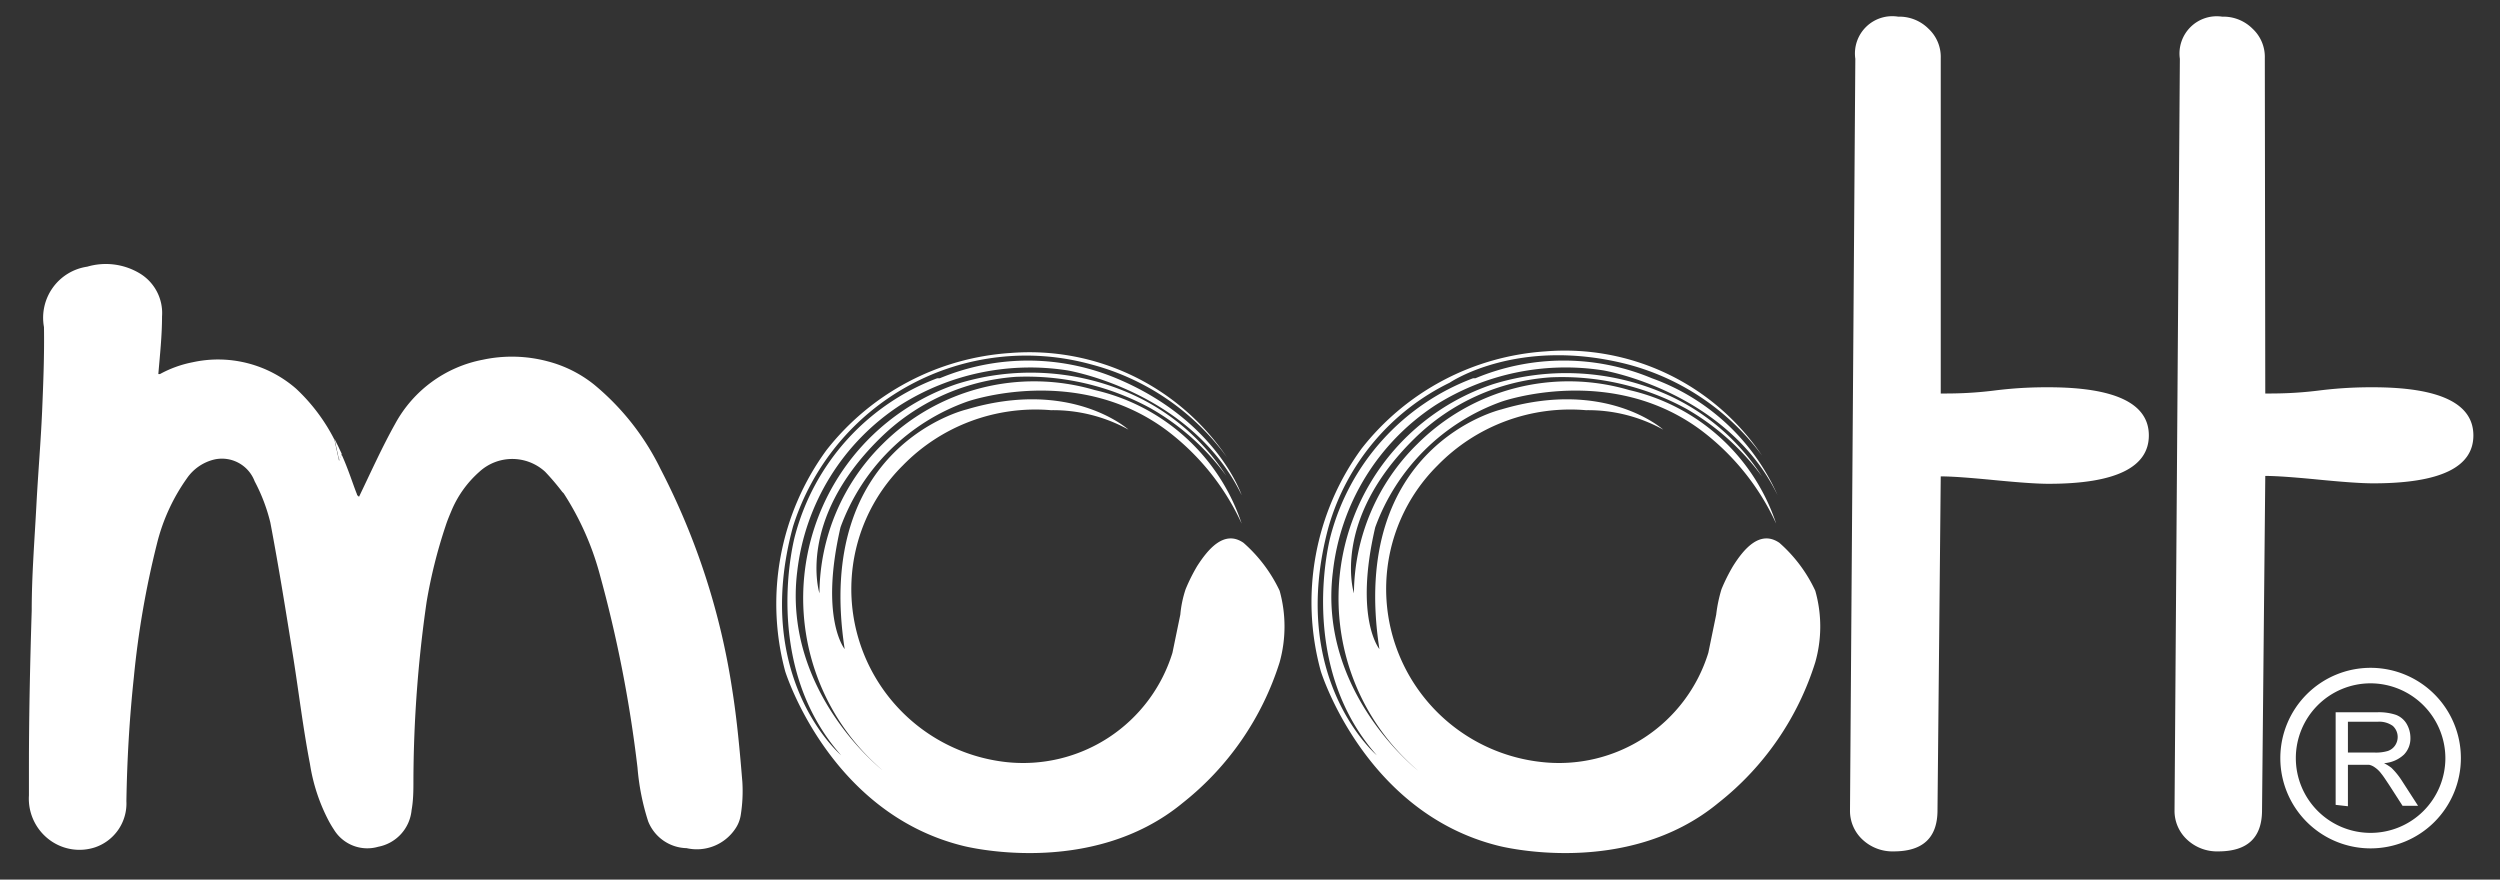 <svg id="Layer_1" data-name="Layer 1" xmlns="http://www.w3.org/2000/svg" viewBox="0 0 108 38"><rect x="0" y="0" width="108" height="38" fill="#333333" stroke="none"/><defs><style>.cls-1,.cls-2{fill:#fff;}.cls-1{fill-rule:evenodd;}</style></defs><title>web--moott</title><path class="cls-1" d="M32,35.21a1.43,1.43,0,0,1-.24.6,2,2,0,0,1-2.1.83A1.83,1.83,0,0,1,28,35.48a10.26,10.26,0,0,1-.46-2.32,56,56,0,0,0-1.65-8.42,12.32,12.32,0,0,0-1.54-3.43l-.06-.06a10.29,10.29,0,0,0-.74-.87,2.1,2.1,0,0,0-2.84,0A4.63,4.63,0,0,0,19.53,22c-.1.24-.2.47-.28.72A21.68,21.68,0,0,0,18.43,26a55,55,0,0,0-.57,7.69c0,.43,0,.87-.08,1.31a1.78,1.78,0,0,1-1.44,1.58,1.69,1.69,0,0,1-1.92-.75c-.08-.12-.15-.24-.21-.35A7.87,7.87,0,0,1,13.39,33c-.29-1.5-.47-3-.71-4.53-.32-2-.63-3.94-1-5.89A7.65,7.65,0,0,0,11,20.79a1.51,1.51,0,0,0-1.74-.94,2,2,0,0,0-1.19.82,8.3,8.3,0,0,0-1.29,2.82,39,39,0,0,0-1,5.79c-.19,1.78-.29,3.55-.32,5.33a2,2,0,0,1-1.37,2,2.16,2.16,0,0,1-1.84-.25,2.22,2.22,0,0,1-1-2c0-.4,0-.81,0-1.22v0c0-2.25.05-4.51.12-6.76,0-1.51.12-3,.2-4.51s.19-2.74.25-4.11c.05-1.21.1-2.42.08-3.63a2.23,2.23,0,0,1,1.87-2.61,2.85,2.85,0,0,1,2.25.28A2,2,0,0,1,7,13.67c0,.83-.09,1.66-.16,2.49l.07,0a4.85,4.85,0,0,1,1.41-.51,5.13,5.13,0,0,1,4.47,1.14A7.91,7.91,0,0,1,14.45,19c.05.25.11.51.2.92,0-.09.07-.19.11-.28.14.31.26.62.38.95s.18.51.28.76c0,.05.07.09.09.11.51-1.06,1-2.15,1.56-3.15a5.48,5.48,0,0,1,3.79-2.77,6,6,0,0,1,2.8.07,5.36,5.36,0,0,1,2,1,10.94,10.94,0,0,1,2.87,3.64,30.62,30.62,0,0,1,3.1,9.53c.21,1.32.33,2.66.44,4A6.55,6.55,0,0,1,32,35.21Z"/><path class="cls-1" d="M14.76,19.6c0,.09-.07.19-.11.28-.09-.41-.15-.67-.2-.92C14.56,19.17,14.66,19.38,14.76,19.6Z"/><path class="cls-2" d="M83.84,17c.51,0,1.28,0,2.32-.13s1.81-.14,2.32-.14c2.9,0,4.35.7,4.35,2.08S91.39,20.9,88.5,20.9c-.53,0-1.31-.06-2.35-.16s-1.8-.16-2.31-.16L83.7,35c0,1.19-.63,1.78-1.89,1.78a1.89,1.89,0,0,1-1.35-.51A1.69,1.69,0,0,1,79.92,35l.23-32.46A1.61,1.61,0,0,1,82,.72a1.78,1.78,0,0,1,1.31.52,1.66,1.66,0,0,1,.53,1.27Z"/><path class="cls-2" d="M97.86,17c.51,0,1.28,0,2.32-.13s1.82-.14,2.32-.14c2.9,0,4.35.7,4.35,2.08s-1.44,2.07-4.33,2.07c-.53,0-1.32-.06-2.35-.16s-1.81-.16-2.31-.16L97.72,35c0,1.19-.63,1.78-1.89,1.78a1.89,1.89,0,0,1-1.35-.51A1.69,1.69,0,0,1,93.94,35l.23-32.46A1.61,1.61,0,0,1,96,.72a1.78,1.78,0,0,1,1.31.52,1.66,1.66,0,0,1,.53,1.27Z"/><path class="cls-1" d="M53.72,23.45c-.85-.59-1.56.32-2,1a7.77,7.77,0,0,0-.5,1,4.79,4.79,0,0,0-.23,1.1l-.34,1.65a6.75,6.75,0,0,1-7.2,4.72A7.52,7.52,0,0,1,39,20.11a8,8,0,0,1,6.4-2.39,6.74,6.74,0,0,1,3.35.84s-2.46-2.23-7-.87c0,0-6.61,1.55-5.26,10.35,0,0-1.09-1.32-.18-5.26a9.05,9.05,0,0,1,5.47-5.43s4.75-1.68,8.66,1.27a10.54,10.54,0,0,1,3.2,4,8.74,8.74,0,0,0-6.35-5.77,9.27,9.27,0,0,0-9.17,2.34,9.14,9.14,0,0,0-2.72,6.44s-1-3.12,2.58-6.66a9.3,9.3,0,0,1,5.89-2.69,11.19,11.19,0,0,1,5.84,1.36,10.46,10.46,0,0,1,3.26,2.91,9.44,9.44,0,0,0-4.36-3.64,10.67,10.67,0,0,0-7.25-.33,9.77,9.77,0,0,0-3.24,16.69s-4.32-3.37-3.68-8.58a9.94,9.94,0,0,1,4.47-7.2A10.49,10.49,0,0,1,46.11,16s5.34.88,7.53,5.39c0,0-1.07-3.24-5.42-5.05a9.9,9.9,0,0,0-7.62,0l-.11,0a10,10,0,0,0-6.15,6.82s-1.51,5.51,2,9.47c0,0-3.88-3.29-2.08-9.89a10.56,10.56,0,0,1,12.87-7A10.57,10.57,0,0,1,53,19.75a10.29,10.29,0,0,0-9.36-4.5,11,11,0,0,0-7.94,4.2A11.25,11.25,0,0,0,33.92,29s1.89,6.11,7.68,7.54c0,0,5.51,1.44,9.5-1.86a12.53,12.53,0,0,0,4.18-6.07,5.77,5.77,0,0,0,0-3.09A6.37,6.37,0,0,0,53.72,23.45Z"/><path class="cls-1" d="M76.87,23.45c-.86-.59-1.57.32-2,1a7.77,7.77,0,0,0-.5,1,6.16,6.16,0,0,0-.23,1.1l-.34,1.65a6.75,6.75,0,0,1-7.2,4.72A7.52,7.52,0,0,1,62.1,20.11a8,8,0,0,1,6.41-2.39,6.69,6.69,0,0,1,3.34.84s-2.46-2.23-7-.87c0,0-6.61,1.55-5.26,10.35,0,0-1.1-1.32-.18-5.26a9.05,9.05,0,0,1,5.46-5.43s4.75-1.68,8.66,1.27a10.54,10.54,0,0,1,3.2,4,8.74,8.74,0,0,0-6.35-5.77,9.25,9.25,0,0,0-9.16,2.34,9.12,9.12,0,0,0-2.73,6.44s-1-3.12,2.59-6.66A9.29,9.29,0,0,1,67,16.3a11.23,11.23,0,0,1,5.85,1.36,10.59,10.59,0,0,1,3.26,2.91,9.43,9.43,0,0,0-4.37-3.64,10.67,10.67,0,0,0-7.25-.33,9.76,9.76,0,0,0-3.23,16.69s-4.33-3.37-3.68-8.58A9.91,9.91,0,0,1,62,17.51,10.53,10.53,0,0,1,69.26,16s5.33.88,7.53,5.39a9.41,9.41,0,0,0-5.43-5.05,9.89,9.89,0,0,0-7.62,0l-.1,0a10,10,0,0,0-6.16,6.82s-1.51,5.51,2,9.47c0,0-3.88-3.29-2.08-9.89a10,10,0,0,1,5.23-6.21s2.92-2,7.65-.8a10.56,10.56,0,0,1,5.84,3.95,10.27,10.27,0,0,0-9.36-4.5,11,11,0,0,0-7.94,4.2A11.25,11.25,0,0,0,57.06,29s1.89,6.11,7.68,7.54c0,0,5.51,1.44,9.5-1.86a12.46,12.46,0,0,0,4.18-6.07,5.66,5.66,0,0,0,0-3.09A6.28,6.28,0,0,0,76.87,23.45Z"/><path class="cls-2" d="M102.4,36.65a3.9,3.9,0,1,1,3.91-3.9A3.9,3.9,0,0,1,102.4,36.65Zm0-7.13a3.23,3.23,0,1,0,3.24,3.23A3.24,3.24,0,0,0,102.4,29.52Z"/><path class="cls-2" d="M100.9,34.77v-4h1.79a2.34,2.34,0,0,1,.81.11.91.91,0,0,1,.46.38,1.2,1.2,0,0,1,.17.62,1,1,0,0,1-.28.72,1.4,1.4,0,0,1-.86.37,2,2,0,0,1,.32.2,3.11,3.11,0,0,1,.44.54l.71,1.1h-.67l-.54-.84c-.16-.24-.28-.43-.38-.55a1.13,1.13,0,0,0-.28-.27.64.64,0,0,0-.24-.11l-.3,0h-.62v1.79Zm.53-2.26h1.15a1.79,1.79,0,0,0,.58-.07.62.62,0,0,0,.31-.24.66.66,0,0,0,.11-.36.65.65,0,0,0-.21-.48,1,1,0,0,0-.66-.18h-1.28Z"/></svg>